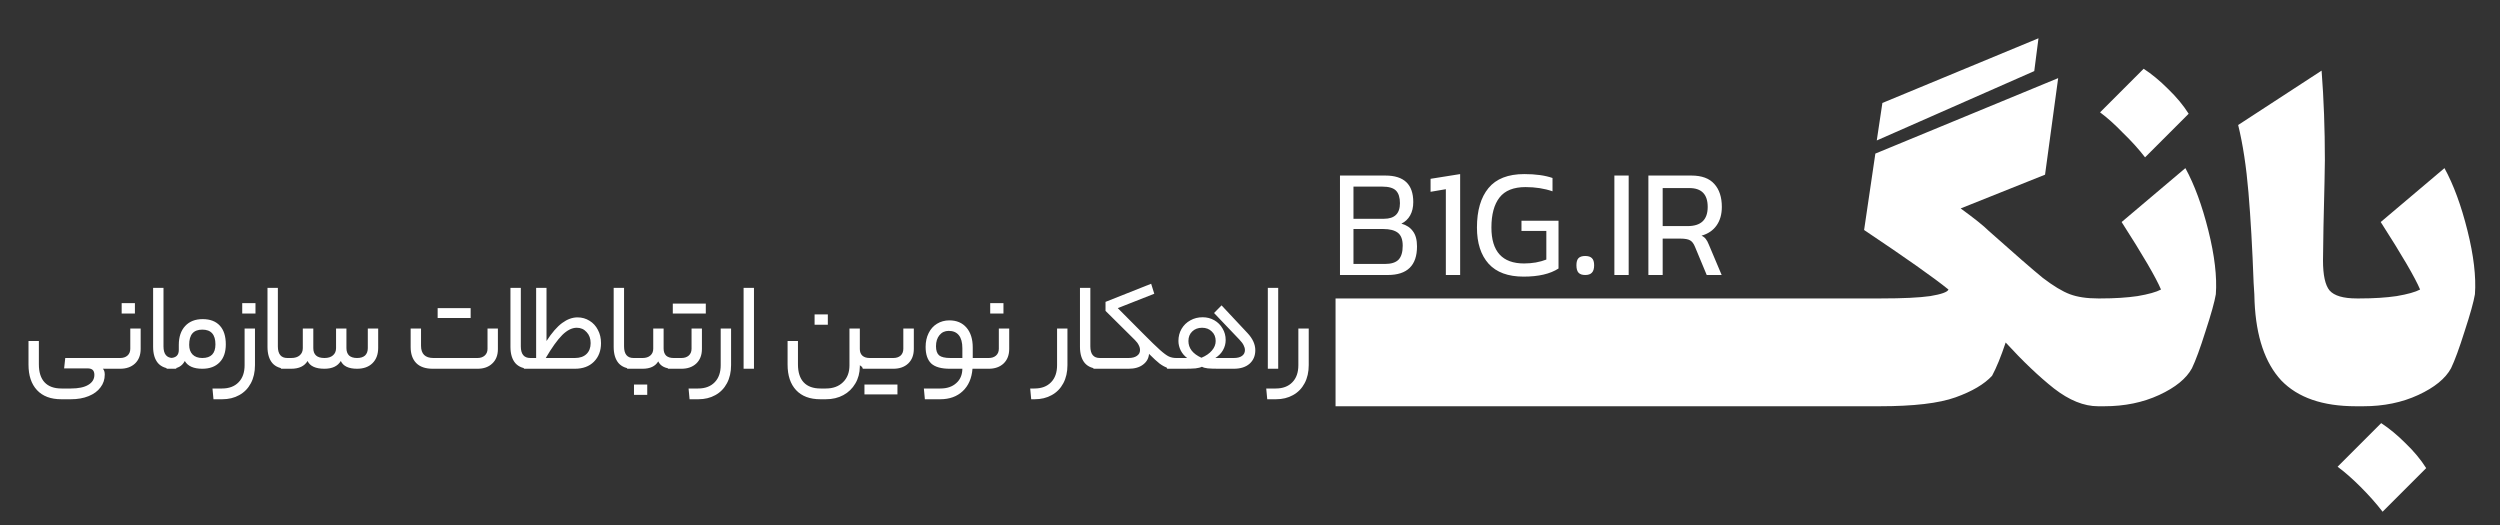 <svg width="400" height="84" viewBox="0 0 400 84" fill="none" xmlns="http://www.w3.org/2000/svg">
<rect x="0" y="0" width="400" height="84" fill="#333333" stroke="none"/>
<path d="M228.688 65H213.688V47.75H228.688V65ZM242.971 65H227.971V47.75H242.971V65ZM257.253 65H242.253V47.75H257.253V65ZM271.535 65H256.535V47.75H271.535V65ZM285.817 65H270.817V47.75H285.817V65ZM300.1 65H285.1V47.75H300.1V65ZM336.357 47.75V65H335.682C333.432 65 331.082 64.05 328.632 62.15C326.232 60.25 323.657 57.8 320.907 54.8C320.157 57.05 319.432 58.825 318.732 60.125C317.482 61.475 315.532 62.625 312.882 63.575C310.232 64.525 306.182 65 300.732 65H299.457V47.75H300.957C304.457 47.75 307.082 47.625 308.832 47.375C310.632 47.075 311.607 46.725 311.757 46.325C309.407 44.425 304.907 41.25 298.257 36.8L300.057 24.575L329.307 12.5L327.207 27.95L313.707 33.35C315.907 34.95 317.407 36.15 318.207 36.95C322.307 40.6 325.182 43.1 326.832 44.45C328.532 45.75 329.982 46.625 331.182 47.075C332.382 47.525 333.882 47.75 335.682 47.75H336.357ZM325.482 11.375L300.282 22.475L301.182 16.475L326.157 6.125L325.482 11.375ZM335.785 65V47.75H336.085C338.335 47.75 340.31 47.625 342.01 47.375C343.76 47.075 345.01 46.725 345.76 46.325C344.96 44.425 342.86 40.825 339.46 35.525L349.66 26.9C351.11 29.55 352.335 32.875 353.335 36.875C354.335 40.875 354.735 44.275 354.535 47.075C354.335 48.275 353.785 50.25 352.885 53C352.035 55.7 351.31 57.675 350.71 58.925C349.81 60.575 348.06 62 345.46 63.2C342.86 64.4 339.935 65 336.685 65H335.785ZM342.985 11C344.285 11.85 345.585 12.925 346.885 14.225C348.235 15.525 349.335 16.85 350.185 18.2L343.21 25.175C342.21 23.875 341.035 22.575 339.685 21.275C338.385 19.925 337.16 18.825 336.01 17.975L342.985 11ZM371.455 11.3C371.805 15.85 371.98 20.625 371.98 25.625C371.98 26.625 371.905 30.2 371.755 36.35L371.68 41.675C371.68 44.025 372.03 45.625 372.73 46.475C373.48 47.325 374.93 47.75 377.08 47.75H377.905V65H376.93C371.63 65 367.655 63.625 365.005 60.875C362.405 58.075 360.98 53.875 360.73 48.275C360.73 47.675 360.68 46.675 360.58 45.275C360.38 39.775 360.105 34.95 359.755 30.8C359.405 26.65 358.855 23.05 358.105 20L371.455 11.3ZM377.24 65V47.75H377.54C379.79 47.75 381.765 47.625 383.465 47.375C385.215 47.075 386.465 46.725 387.215 46.325C386.415 44.425 384.315 40.825 380.915 35.525L391.115 26.9C392.565 29.55 393.79 32.875 394.79 36.875C395.79 40.875 396.19 44.275 395.99 47.075C395.79 48.275 395.24 50.25 394.34 53C393.49 55.7 392.765 57.675 392.165 58.925C391.265 60.575 389.515 62 386.915 63.2C384.315 64.4 381.39 65 378.14 65H377.24ZM380.99 67.7C382.29 68.55 383.59 69.625 384.89 70.925C386.24 72.225 387.34 73.55 388.19 74.9L381.215 81.875C380.215 80.575 379.04 79.25 377.69 77.9C376.39 76.6 375.165 75.525 374.015 74.675L380.99 67.7Z" fill="white"/>
<path d="M18.54 57.28C18.674 57.28 18.74 57.573 18.74 58.16C18.74 58.72 18.674 59 18.54 59H16.46C16.66 59.2 16.76 59.513 16.76 59.94C16.76 60.713 16.534 61.393 16.08 61.98C15.64 62.58 15.007 63.047 14.18 63.38C13.367 63.713 12.42 63.88 11.34 63.88H9.8C8.12 63.88 6.827 63.393 5.92 62.42C5.013 61.447 4.56 60.087 4.56 58.34V54.56H6.22V58.3C6.22 59.567 6.527 60.527 7.14 61.18C7.753 61.833 8.653 62.16 9.84 62.16H11.34C12.553 62.16 13.48 61.967 14.12 61.58C14.774 61.193 15.1 60.66 15.1 59.98C15.1 59.62 15.007 59.353 14.82 59.18C14.647 59.02 14.367 58.94 13.98 58.94H10.26L10.44 57.28H18.54ZM22.506 55.82C22.506 56.807 22.206 57.587 21.606 58.16C21.006 58.72 20.213 59 19.226 59H17.146C17.013 59 16.946 58.72 16.946 58.16C16.946 57.573 17.013 57.28 17.146 57.28H19.226C19.706 57.28 20.093 57.153 20.386 56.9C20.693 56.633 20.846 56.267 20.846 55.8V52.56H22.506V55.82ZM19.466 50.16V48.5H21.586V50.16H19.466ZM28.119 57.28C28.186 57.28 28.233 57.34 28.259 57.46C28.299 57.567 28.319 57.8 28.319 58.16C28.319 58.507 28.299 58.733 28.259 58.84C28.233 58.947 28.186 59 28.119 59H27.599C26.586 59 25.813 58.7 25.279 58.1C24.759 57.487 24.499 56.62 24.499 55.5V46.06H26.159V55.42C26.159 56.66 26.666 57.28 27.679 57.28H28.119ZM27.189 57.28C28.136 57.28 28.609 56.853 28.609 56V55.18C28.609 53.9 28.949 52.893 29.629 52.16C30.309 51.427 31.242 51.06 32.429 51.06C33.616 51.06 34.529 51.407 35.169 52.1C35.809 52.793 36.129 53.793 36.129 55.1C36.129 56.34 35.796 57.3 35.129 57.98C34.462 58.66 33.542 59 32.369 59C30.982 59 30.049 58.587 29.569 57.76C29.342 58.187 29.042 58.5 28.669 58.7C28.296 58.9 27.802 59 27.189 59H26.729C26.596 59 26.529 58.72 26.529 58.16C26.529 57.573 26.596 57.28 26.729 57.28H27.189ZM34.469 55.1C34.469 53.527 33.769 52.74 32.369 52.74C31.662 52.74 31.136 52.94 30.789 53.34C30.442 53.74 30.269 54.353 30.269 55.18C30.269 55.833 30.449 56.347 30.809 56.72C31.182 57.093 31.702 57.28 32.369 57.28C33.769 57.28 34.469 56.553 34.469 55.1ZM40.796 58.42C40.796 59.527 40.576 60.493 40.136 61.32C39.696 62.147 39.076 62.78 38.276 63.22C37.489 63.66 36.583 63.88 35.556 63.88H34.156L33.996 62.16H35.516C36.649 62.16 37.536 61.827 38.176 61.16C38.816 60.507 39.136 59.593 39.136 58.42V52.56H40.796V58.42ZM38.756 50.16V48.5H40.876V50.16H38.756ZM46.419 57.28C46.486 57.28 46.533 57.34 46.559 57.46C46.599 57.567 46.619 57.8 46.619 58.16C46.619 58.507 46.599 58.733 46.559 58.84C46.533 58.947 46.486 59 46.419 59H45.899C44.886 59 44.113 58.7 43.579 58.1C43.059 57.487 42.799 56.62 42.799 55.5V46.06H44.459V55.42C44.459 56.66 44.966 57.28 45.979 57.28H46.419ZM46.589 57.28C47.176 57.28 47.629 57.14 47.949 56.86C48.282 56.58 48.449 56.193 48.449 55.7V52.56H50.129V55.7C50.129 56.753 50.722 57.28 51.909 57.28C52.496 57.28 52.949 57.14 53.269 56.86C53.602 56.58 53.769 56.193 53.769 55.7V52.56H55.429V55.7C55.429 56.207 55.569 56.6 55.849 56.88C56.142 57.147 56.569 57.28 57.129 57.28C57.689 57.28 58.116 57.147 58.409 56.88C58.702 56.6 58.849 56.207 58.849 55.7V52.56H60.509V55.66C60.509 56.7 60.202 57.52 59.589 58.12C58.989 58.707 58.169 59 57.129 59C55.782 59 54.916 58.587 54.529 57.76C54.036 58.587 53.162 59 51.909 59C50.496 59 49.596 58.587 49.209 57.76C48.716 58.587 47.842 59 46.589 59H45.029C44.896 59 44.829 58.72 44.829 58.16C44.829 57.573 44.896 57.28 45.029 57.28H46.589ZM76.404 57.28C76.884 57.28 77.271 57.147 77.564 56.88C77.857 56.613 78.004 56.26 78.004 55.82V52.56H79.664V55.86C79.664 56.833 79.364 57.6 78.764 58.16C78.177 58.72 77.391 59 76.404 59H69.244C68.071 59 67.184 58.693 66.584 58.08C65.997 57.467 65.704 56.62 65.704 55.54V52.56H67.364V55.32C67.364 56.627 68.024 57.28 69.344 57.28H76.404ZM75.304 49.3V50.88H70.024V49.3H75.304ZM85.292 57.28C85.359 57.28 85.405 57.34 85.432 57.46C85.472 57.567 85.492 57.8 85.492 58.16C85.492 58.507 85.472 58.733 85.432 58.84C85.405 58.947 85.359 59 85.292 59H84.772C83.758 59 82.985 58.7 82.452 58.1C81.932 57.487 81.672 56.62 81.672 55.5V46.06H83.332V55.42C83.332 56.66 83.838 57.28 84.852 57.28H85.292ZM87.442 46.06V54.56C88.295 53.24 89.128 52.28 89.942 51.68C90.755 51.08 91.575 50.78 92.402 50.78C93.108 50.78 93.748 50.96 94.322 51.32C94.895 51.667 95.342 52.153 95.662 52.78C95.995 53.393 96.162 54.1 96.162 54.9C96.162 56.127 95.782 57.12 95.022 57.88C94.275 58.627 93.262 59 91.982 59H83.902C83.768 59 83.702 58.72 83.702 58.16C83.702 57.573 83.768 57.28 83.902 57.28H85.782V46.06H87.442ZM91.982 57.28C92.782 57.28 93.402 57.067 93.842 56.64C94.282 56.213 94.502 55.633 94.502 54.9C94.502 54.18 94.288 53.593 93.862 53.14C93.448 52.673 92.922 52.44 92.282 52.44C91.522 52.44 90.748 52.827 89.962 53.6C89.188 54.373 88.308 55.6 87.322 57.28H91.982ZM101.808 57.28C101.875 57.28 101.922 57.34 101.948 57.46C101.988 57.567 102.008 57.8 102.008 58.16C102.008 58.507 101.988 58.733 101.948 58.84C101.922 58.947 101.875 59 101.808 59H101.288C100.275 59 99.502 58.7 98.968 58.1C98.448 57.487 98.188 56.62 98.188 55.5V46.06H99.848V55.42C99.848 56.66 100.355 57.28 101.368 57.28H101.808ZM102.818 57.28C103.338 57.28 103.751 57.147 104.058 56.88C104.365 56.613 104.518 56.253 104.518 55.8V52.56H106.178V55.76C106.178 56.253 106.311 56.633 106.578 56.9C106.858 57.153 107.258 57.28 107.778 57.28H108.338C108.471 57.28 108.538 57.567 108.538 58.14C108.538 58.713 108.471 59 108.338 59H107.718C106.491 59 105.691 58.607 105.318 57.82C104.851 58.607 104.018 59 102.818 59H100.418C100.285 59 100.218 58.72 100.218 58.16C100.218 57.573 100.285 57.28 100.418 57.28H102.818ZM101.438 63.18V61.52H103.558V63.18H101.438ZM112.308 55.82C112.308 56.807 112.008 57.587 111.408 58.16C110.808 58.72 110.014 59 109.028 59H106.948C106.814 59 106.748 58.72 106.748 58.16C106.748 57.573 106.814 57.28 106.948 57.28H109.028C109.508 57.28 109.894 57.153 110.188 56.9C110.494 56.633 110.648 56.267 110.648 55.8V52.56H112.308V55.82ZM112.928 48.58V50.16H107.648V48.58H112.928ZM116.972 58.42C116.972 59.527 116.752 60.493 116.312 61.32C115.872 62.147 115.252 62.78 114.452 63.22C113.665 63.66 112.758 63.88 111.732 63.88H110.332L110.172 62.16H111.692C112.825 62.16 113.712 61.827 114.352 61.16C114.992 60.507 115.312 59.593 115.312 58.42V52.56H116.972V58.42ZM118.975 46.06H120.635V59H118.975V46.06ZM137.574 55.86C137.574 56.3 137.707 56.647 137.974 56.9C138.254 57.153 138.641 57.28 139.134 57.28H139.514C139.647 57.28 139.714 57.573 139.714 58.16C139.714 58.72 139.647 59 139.514 59H139.194C138.847 59 138.527 58.947 138.234 58.84C137.941 58.733 137.721 58.593 137.574 58.42V58.66C137.561 59.673 137.321 60.573 136.854 61.36C136.387 62.16 135.747 62.78 134.934 63.22C134.121 63.66 133.187 63.88 132.134 63.88H131.254C129.574 63.88 128.281 63.393 127.374 62.42C126.467 61.447 126.014 60.087 126.014 58.34V54.56H127.674V58.3C127.674 59.567 127.981 60.527 128.594 61.18C129.207 61.833 130.107 62.16 131.294 62.16H132.134C133.281 62.16 134.194 61.827 134.874 61.16C135.567 60.493 135.914 59.593 135.914 58.46V52.56H137.574V55.86ZM130.334 51.96V50.3H132.454V51.96H130.334ZM142.932 57.28C143.412 57.28 143.798 57.153 144.092 56.9C144.385 56.633 144.532 56.267 144.532 55.8V52.56H146.212V55.82C146.212 56.807 145.912 57.587 145.312 58.16C144.712 58.72 143.918 59 142.932 59H138.112C137.978 59 137.912 58.72 137.912 58.16C137.912 57.573 137.978 57.28 138.112 57.28H142.932ZM143.592 61.52V63.1H138.312V61.52H143.592ZM157.519 57.28C157.585 57.28 157.632 57.34 157.659 57.46C157.699 57.567 157.719 57.8 157.719 58.16C157.719 58.507 157.699 58.733 157.659 58.84C157.632 58.947 157.585 59 157.519 59H155.599C155.479 60.52 154.959 61.713 154.039 62.58C153.119 63.447 151.919 63.88 150.439 63.88H147.979L147.819 62.16H150.459C151.525 62.16 152.372 61.873 152.999 61.3C153.639 60.74 153.965 59.973 153.979 59H151.979C150.605 59 149.612 58.72 148.999 58.16C148.399 57.587 148.099 56.7 148.099 55.5C148.099 54.673 148.259 53.94 148.579 53.3C148.899 52.647 149.345 52.147 149.919 51.8C150.505 51.44 151.165 51.26 151.899 51.26C153.059 51.26 153.972 51.647 154.639 52.42C155.305 53.193 155.639 54.253 155.639 55.6V57.28H157.519ZM149.759 55.4C149.759 56.08 149.925 56.567 150.259 56.86C150.605 57.14 151.212 57.28 152.079 57.28H153.979V55.72C153.979 54.8 153.792 54.107 153.419 53.64C153.045 53.173 152.505 52.94 151.799 52.94C151.185 52.94 150.692 53.167 150.319 53.62C149.945 54.073 149.759 54.667 149.759 55.4ZM161.473 55.82C161.473 56.807 161.173 57.587 160.573 58.16C159.973 58.72 159.179 59 158.193 59H156.113C155.979 59 155.913 58.72 155.913 58.16C155.913 57.573 155.979 57.28 156.113 57.28H158.193C158.673 57.28 159.059 57.153 159.353 56.9C159.659 56.633 159.813 56.267 159.813 55.8V52.56H161.473V55.82ZM158.433 50.16V48.5H160.553V50.16H158.433ZM170.791 58.42C170.791 59.527 170.571 60.493 170.131 61.32C169.691 62.147 169.071 62.78 168.271 63.22C167.485 63.66 166.578 63.88 165.551 63.88H164.991L164.831 62.16H165.511C166.645 62.16 167.531 61.827 168.171 61.16C168.811 60.507 169.131 59.593 169.131 58.42V52.56H170.791V58.42ZM176.415 57.28C176.481 57.28 176.528 57.34 176.555 57.46C176.595 57.567 176.615 57.8 176.615 58.16C176.615 58.507 176.595 58.733 176.555 58.84C176.528 58.947 176.481 59 176.415 59H175.895C174.881 59 174.108 58.7 173.575 58.1C173.055 57.487 172.795 56.62 172.795 55.5V46.06H174.455V55.42C174.455 56.66 174.961 57.28 175.975 57.28H176.415ZM180.564 57.28C181.138 57.28 181.584 57.167 181.904 56.94C182.238 56.713 182.404 56.407 182.404 56.02C182.404 55.753 182.338 55.493 182.204 55.24C182.084 54.973 181.878 54.693 181.584 54.4L176.884 49.74V48.3L184.184 45.4L184.684 47L178.844 49.3L182.804 53.28C184.071 54.56 185.004 55.467 185.604 56C186.204 56.533 186.678 56.88 187.024 57.04C187.371 57.2 187.764 57.28 188.204 57.28C188.338 57.28 188.404 57.573 188.404 58.16C188.404 58.72 188.338 59 188.204 59C187.631 59 187.151 58.947 186.764 58.84C186.391 58.72 185.984 58.5 185.544 58.18C185.118 57.847 184.551 57.327 183.844 56.62C183.791 57.327 183.471 57.9 182.884 58.34C182.311 58.78 181.538 59 180.564 59H175.024C174.891 59 174.824 58.72 174.824 58.16C174.824 57.573 174.891 57.28 175.024 57.28H180.564ZM189.948 57.28C189.534 56.987 189.194 56.593 188.928 56.1C188.674 55.593 188.548 55.08 188.548 54.56C188.548 53.84 188.714 53.193 189.048 52.62C189.394 52.033 189.861 51.58 190.448 51.26C191.034 50.927 191.694 50.76 192.428 50.76C193.108 50.76 193.728 50.92 194.288 51.24C194.848 51.56 195.288 52 195.608 52.56C195.941 53.107 196.108 53.72 196.108 54.4C196.108 54.987 195.961 55.533 195.668 56.04C195.388 56.533 194.981 56.947 194.448 57.28H197.408C197.981 57.28 198.421 57.167 198.728 56.94C199.034 56.713 199.188 56.407 199.188 56.02C199.188 55.767 199.121 55.513 198.988 55.26C198.868 54.993 198.641 54.687 198.308 54.34L194.248 50.08L195.448 48.86L199.588 53.28C200.428 54.173 200.848 55.093 200.848 56.04C200.848 56.933 200.541 57.653 199.928 58.2C199.314 58.733 198.474 59 197.408 59H195.148C194.281 59 193.648 58.98 193.248 58.94C192.861 58.9 192.548 58.813 192.308 58.68C192.068 58.8 191.728 58.887 191.288 58.94C190.861 58.98 190.228 59 189.388 59H186.808C186.674 59 186.608 58.72 186.608 58.16C186.608 57.573 186.674 57.28 186.808 57.28H189.948ZM192.228 57.24C192.961 56.933 193.521 56.547 193.908 56.08C194.308 55.613 194.508 55.107 194.508 54.56C194.508 53.933 194.301 53.427 193.888 53.04C193.488 52.64 192.968 52.44 192.328 52.44C191.688 52.44 191.161 52.64 190.748 53.04C190.348 53.427 190.148 53.933 190.148 54.56C190.148 55.133 190.321 55.647 190.668 56.1C191.028 56.553 191.548 56.933 192.228 57.24ZM202.852 46.06H204.512V59H202.852V46.06ZM209.397 58.42C209.397 59.527 209.177 60.493 208.737 61.32C208.297 62.147 207.677 62.78 206.877 63.22C206.09 63.66 205.183 63.88 204.157 63.88H202.757L202.597 62.16H204.117C205.25 62.16 206.137 61.827 206.777 61.16C207.417 60.507 207.737 59.593 207.737 58.42V52.56H209.397V58.42Z" fill="white"/>
<path d="M226.721 39.424C226.721 42.475 225.161 44 222.041 44H214.397V28.088H221.677C224.641 28.088 226.123 29.501 226.123 32.326C226.123 33.158 225.958 33.869 225.629 34.458C225.3 35.047 224.832 35.489 224.225 35.784C225.04 36.009 225.655 36.417 226.071 37.006C226.504 37.578 226.721 38.384 226.721 39.424ZM223.367 30.506C222.951 30.073 222.206 29.856 221.131 29.856H216.555V35.004H221.443C223.142 35.004 223.991 34.172 223.991 32.508C223.991 31.607 223.783 30.939 223.367 30.506ZM223.653 37.24C223.133 36.841 222.353 36.642 221.313 36.642H216.555V42.232H221.599C222.587 42.232 223.306 42.007 223.757 41.556C224.208 41.088 224.433 40.343 224.433 39.32C224.433 38.332 224.173 37.639 223.653 37.24ZM233.623 27.854V44H231.335V30.272L228.891 30.688V28.608L233.623 27.854ZM249.364 42.96C248.03 43.827 246.166 44.26 243.774 44.26C241.296 44.26 239.432 43.575 238.184 42.206C236.936 40.819 236.312 38.887 236.312 36.408C236.312 33.687 236.928 31.581 238.158 30.09C239.389 28.599 241.296 27.854 243.878 27.854C245.698 27.854 247.206 28.062 248.402 28.478V30.61C247.102 30.159 245.664 29.934 244.086 29.934C242.18 29.934 240.793 30.489 239.926 31.598C239.06 32.707 238.626 34.311 238.626 36.408C238.626 40.239 240.368 42.154 243.852 42.154C244.476 42.154 245.1 42.102 245.724 41.998C246.366 41.877 246.929 41.721 247.414 41.53V36.954H243.436V35.316H249.364V42.96ZM253.632 44C253.147 44 252.791 43.879 252.566 43.636C252.341 43.393 252.228 42.995 252.228 42.44C252.228 41.903 252.341 41.521 252.566 41.296C252.791 41.071 253.147 40.958 253.632 40.958C254.117 40.958 254.473 41.071 254.698 41.296C254.941 41.521 255.062 41.903 255.062 42.44C255.062 42.995 254.941 43.393 254.698 43.636C254.473 43.879 254.117 44 253.632 44ZM260.588 28.088V44H258.3V28.088H260.588ZM268.837 38.176H266.029V44H263.741V28.088H270.631C272.278 28.088 273.5 28.539 274.297 29.44C275.094 30.324 275.493 31.546 275.493 33.106C275.493 34.302 275.207 35.299 274.635 36.096C274.08 36.876 273.283 37.413 272.243 37.708C272.538 37.847 272.763 38.02 272.919 38.228C273.092 38.436 273.257 38.739 273.413 39.138L275.467 44H273.075L271.203 39.502C270.995 38.982 270.735 38.635 270.423 38.462C270.111 38.271 269.582 38.176 268.837 38.176ZM273.231 33.106C273.231 31.095 272.252 30.09 270.293 30.09H266.029V36.174H270.033C272.165 36.174 273.231 35.151 273.231 33.106Z" fill="white"/>
</svg>
